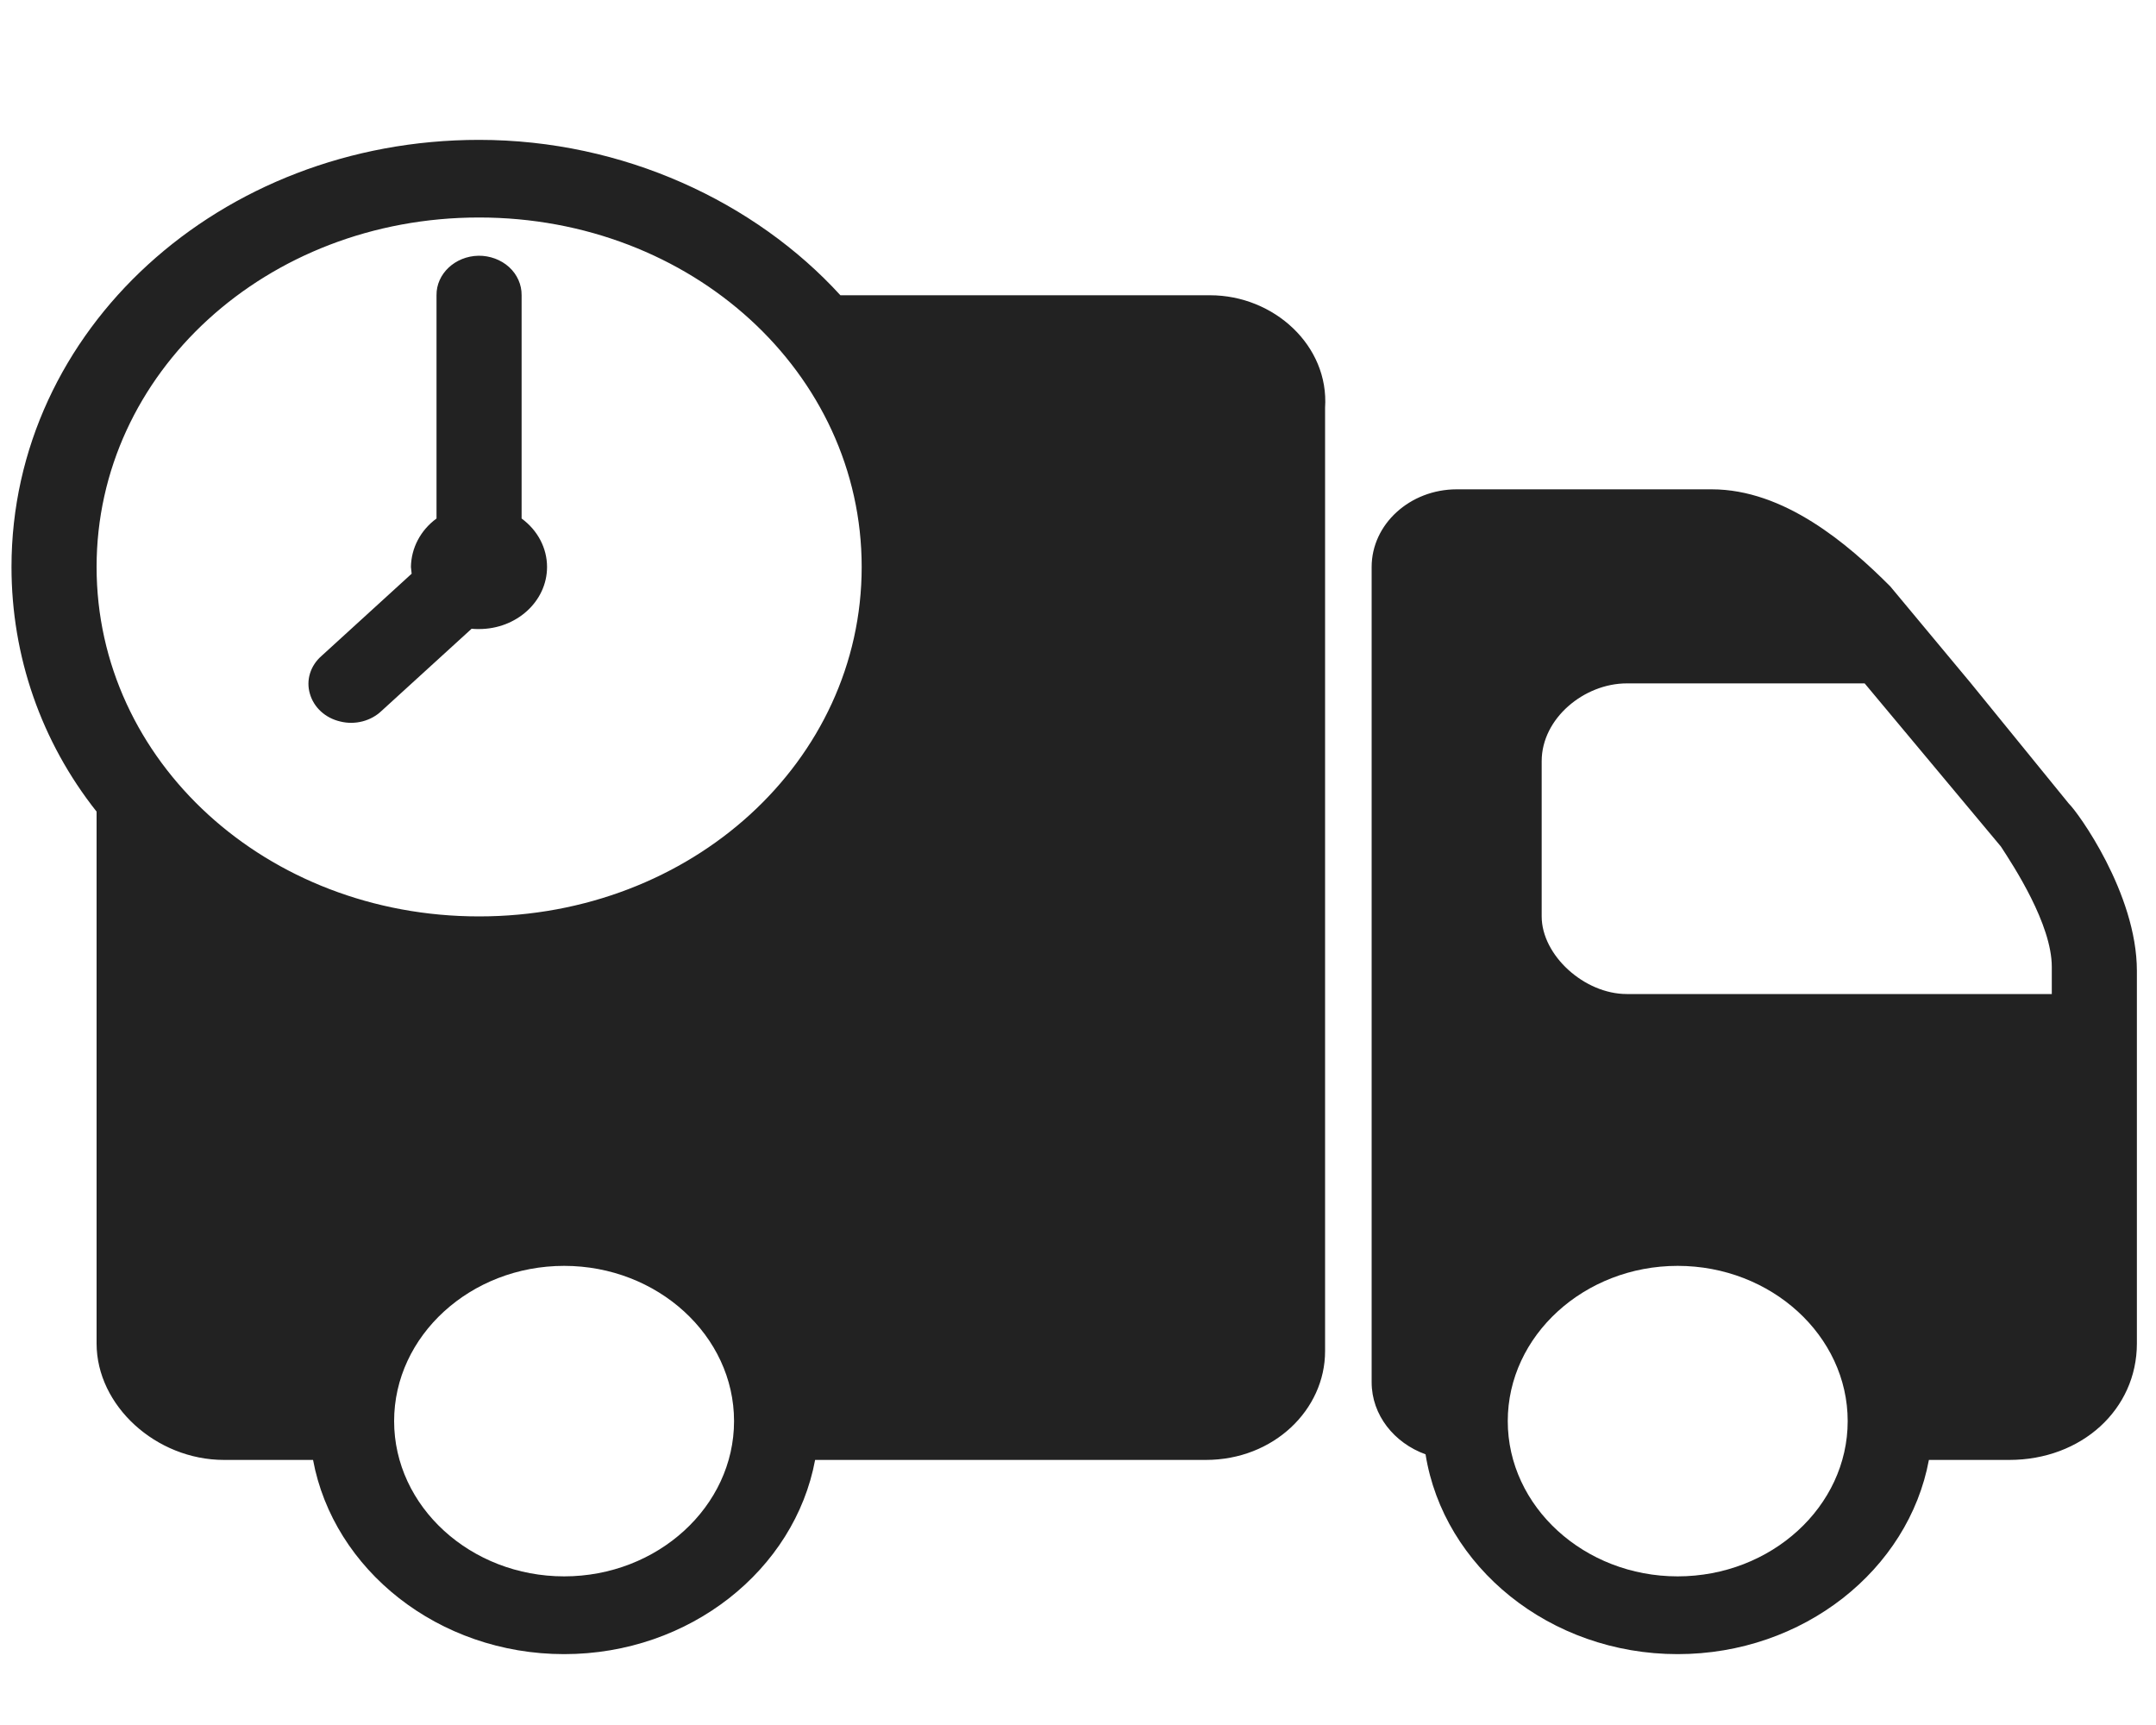 <svg width="15" height="12" viewBox="0 0 15 12" fill="none" xmlns="http://www.w3.org/2000/svg">
<path d="M3.333 0.973C1.529 0.973 0.08 2.296 0.08 3.944C0.08 4.566 0.287 5.16 0.672 5.646V9.346C0.672 9.778 1.085 10.156 1.559 10.156H2.178C2.32 10.92 3.05 11.507 3.925 11.507C4.799 11.507 5.529 10.92 5.671 10.156H8.389C8.863 10.156 9.219 9.805 9.219 9.4V2.837C9.248 2.405 8.863 2.054 8.419 2.054H5.847C5.255 1.406 4.338 0.973 3.333 0.973ZM3.333 1.513C4.812 1.513 5.995 2.594 5.995 3.944C5.995 5.295 4.812 6.375 3.333 6.375C1.854 6.375 0.672 5.295 0.672 3.944C0.672 2.594 1.854 1.513 3.333 1.513ZM3.329 1.779C3.166 1.782 3.035 1.905 3.037 2.054V3.607C2.925 3.689 2.861 3.813 2.859 3.944C2.861 3.96 2.862 3.976 2.864 3.991L2.237 4.563C2.159 4.631 2.128 4.732 2.156 4.826C2.183 4.921 2.263 4.995 2.367 5.019C2.47 5.045 2.581 5.016 2.655 4.945L3.281 4.374C3.298 4.376 3.316 4.376 3.333 4.376C3.594 4.376 3.806 4.183 3.806 3.944C3.806 3.813 3.741 3.689 3.629 3.607V2.054C3.63 1.981 3.599 1.91 3.542 1.858C3.486 1.807 3.408 1.778 3.329 1.779ZM10.135 3.404C9.809 3.404 9.543 3.647 9.543 3.944V9.616C9.543 9.843 9.699 10.038 9.918 10.117C10.043 10.9 10.783 11.507 11.672 11.507C12.547 11.507 13.278 10.92 13.42 10.156H13.979C14.482 10.156 14.867 9.805 14.867 9.346V6.754C14.867 6.214 14.453 5.646 14.394 5.591L13.713 4.754L13.151 4.079C12.855 3.782 12.412 3.404 11.909 3.404H10.135ZM11.318 4.754H12.973L13.921 5.889C14.009 6.024 14.275 6.429 14.275 6.726V6.915H11.318C11.022 6.915 10.726 6.645 10.726 6.375V5.295C10.726 4.997 11.022 4.754 11.318 4.754ZM3.925 8.806C4.575 8.806 5.107 9.292 5.107 9.886C5.107 10.48 4.575 10.966 3.925 10.966C3.274 10.966 2.742 10.48 2.742 9.886C2.742 9.292 3.274 8.806 3.925 8.806ZM11.672 8.806C12.323 8.806 12.855 9.292 12.855 9.886C12.855 10.48 12.323 10.966 11.672 10.966C11.022 10.966 10.49 10.48 10.49 9.886C10.49 9.292 11.022 8.806 11.672 8.806Z" fill="#222222"/>
</svg>
